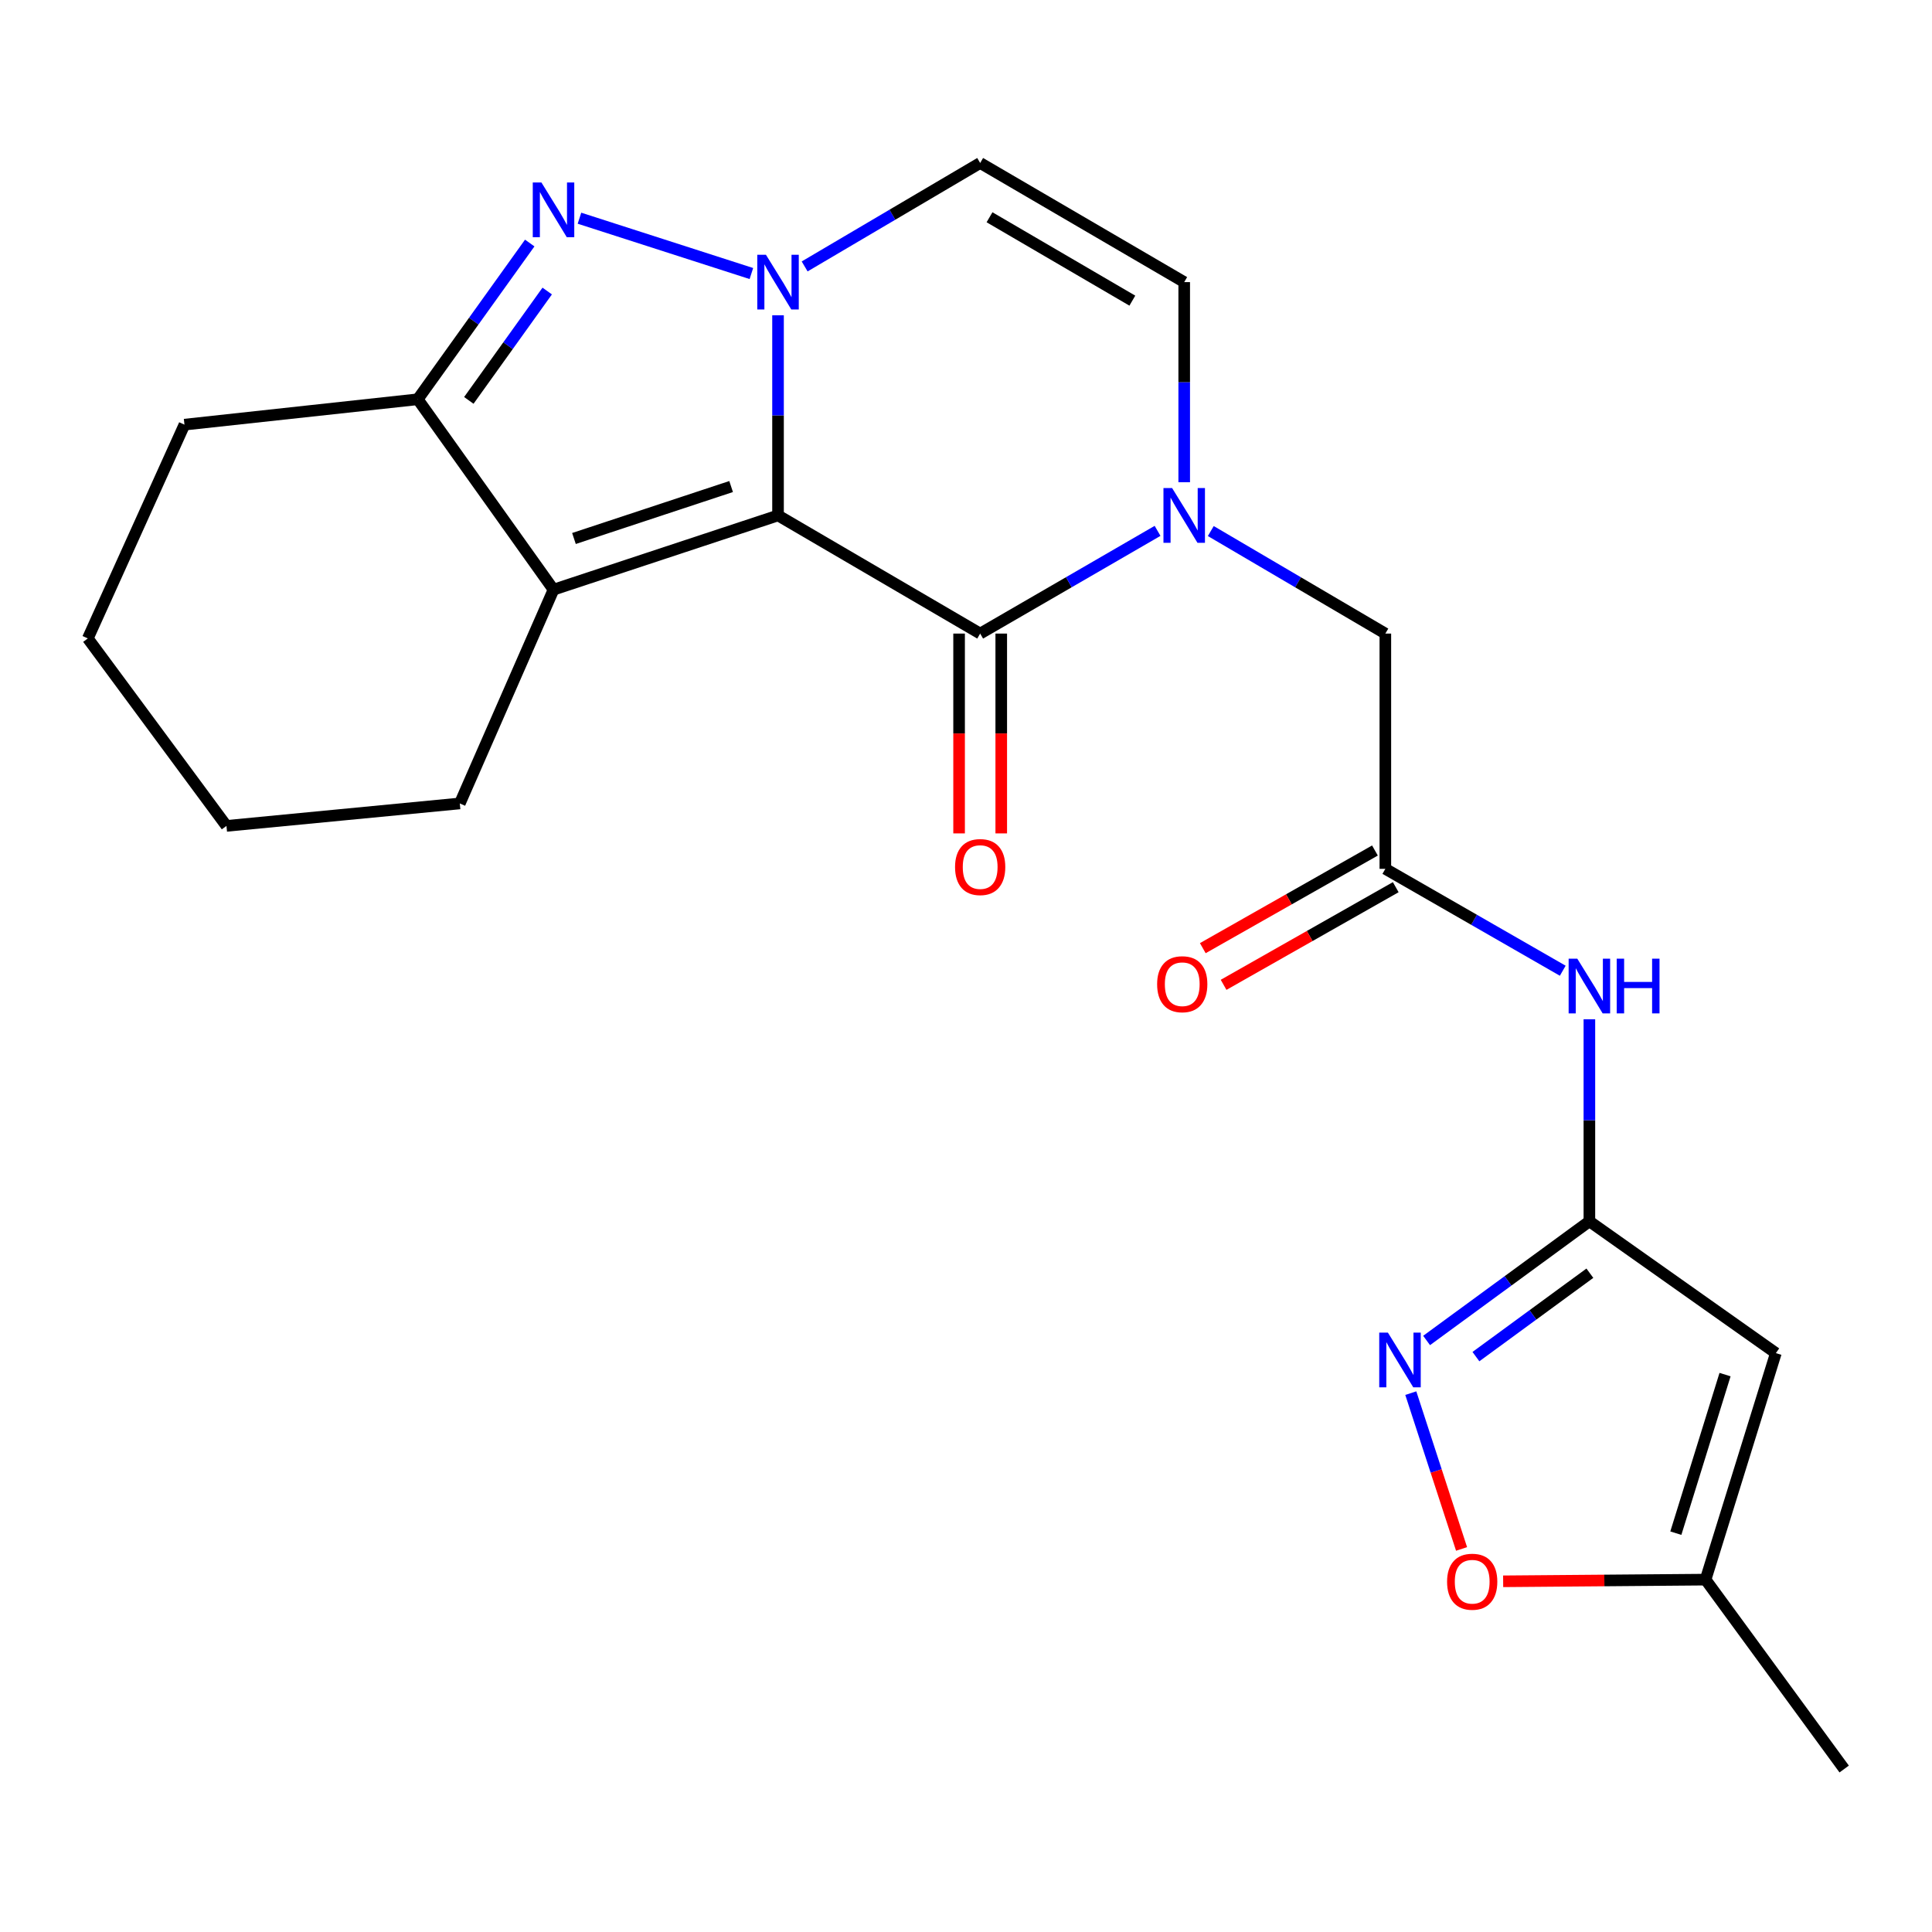 <?xml version='1.0' encoding='iso-8859-1'?>
<svg version='1.1' baseProfile='full'
              xmlns='http://www.w3.org/2000/svg'
                      xmlns:rdkit='http://www.rdkit.org/xml'
                      xmlns:xlink='http://www.w3.org/1999/xlink'
                  xml:space='preserve'
width='1000px' height='1000px' viewBox='0 0 1000 1000'>
<!-- END OF HEADER -->
<rect style='opacity:1.0;fill:#FFFFFF;stroke:none' width='1000' height='1000' x='0' y='0'> </rect>
<path class='bond-0' d='M 402.707,266.787 L 402.707,214.994' style='fill:none;fill-rule:evenodd;stroke:#000000;stroke-width:6px;stroke-linecap:butt;stroke-linejoin:miter;stroke-opacity:1' />
<path class='bond-0' d='M 402.707,214.994 L 402.707,163.201' style='fill:none;fill-rule:evenodd;stroke:#0000FF;stroke-width:6px;stroke-linecap:butt;stroke-linejoin:miter;stroke-opacity:1' />
<path class='bond-1' d='M 402.707,266.787 L 507.335,327.939' style='fill:none;fill-rule:evenodd;stroke:#000000;stroke-width:6px;stroke-linecap:butt;stroke-linejoin:miter;stroke-opacity:1' />
<path class='bond-3' d='M 402.707,266.787 L 286.5,305.207' style='fill:none;fill-rule:evenodd;stroke:#000000;stroke-width:6px;stroke-linecap:butt;stroke-linejoin:miter;stroke-opacity:1' />
<path class='bond-3' d='M 378.425,251.83 L 297.081,278.724' style='fill:none;fill-rule:evenodd;stroke:#000000;stroke-width:6px;stroke-linecap:butt;stroke-linejoin:miter;stroke-opacity:1' />
<path class='bond-2' d='M 388.915,141.582 L 299.93,112.942' style='fill:none;fill-rule:evenodd;stroke:#0000FF;stroke-width:6px;stroke-linecap:butt;stroke-linejoin:miter;stroke-opacity:1' />
<path class='bond-6' d='M 416.483,137.903 L 461.909,111.131' style='fill:none;fill-rule:evenodd;stroke:#0000FF;stroke-width:6px;stroke-linecap:butt;stroke-linejoin:miter;stroke-opacity:1' />
<path class='bond-6' d='M 461.909,111.131 L 507.335,84.36' style='fill:none;fill-rule:evenodd;stroke:#000000;stroke-width:6px;stroke-linecap:butt;stroke-linejoin:miter;stroke-opacity:1' />
<path class='bond-4' d='M 507.335,327.939 L 553.245,301.356' style='fill:none;fill-rule:evenodd;stroke:#000000;stroke-width:6px;stroke-linecap:butt;stroke-linejoin:miter;stroke-opacity:1' />
<path class='bond-4' d='M 553.245,301.356 L 599.154,274.772' style='fill:none;fill-rule:evenodd;stroke:#0000FF;stroke-width:6px;stroke-linecap:butt;stroke-linejoin:miter;stroke-opacity:1' />
<path class='bond-16' d='M 496.423,327.939 L 496.423,379.652' style='fill:none;fill-rule:evenodd;stroke:#000000;stroke-width:6px;stroke-linecap:butt;stroke-linejoin:miter;stroke-opacity:1' />
<path class='bond-16' d='M 496.423,379.652 L 496.423,431.365' style='fill:none;fill-rule:evenodd;stroke:#FF0000;stroke-width:6px;stroke-linecap:butt;stroke-linejoin:miter;stroke-opacity:1' />
<path class='bond-16' d='M 518.246,327.939 L 518.246,379.652' style='fill:none;fill-rule:evenodd;stroke:#000000;stroke-width:6px;stroke-linecap:butt;stroke-linejoin:miter;stroke-opacity:1' />
<path class='bond-16' d='M 518.246,379.652 L 518.246,431.365' style='fill:none;fill-rule:evenodd;stroke:#FF0000;stroke-width:6px;stroke-linecap:butt;stroke-linejoin:miter;stroke-opacity:1' />
<path class='bond-23' d='M 274.19,125.795 L 245.21,166.23' style='fill:none;fill-rule:evenodd;stroke:#0000FF;stroke-width:6px;stroke-linecap:butt;stroke-linejoin:miter;stroke-opacity:1' />
<path class='bond-23' d='M 245.21,166.23 L 216.23,206.665' style='fill:none;fill-rule:evenodd;stroke:#000000;stroke-width:6px;stroke-linecap:butt;stroke-linejoin:miter;stroke-opacity:1' />
<path class='bond-23' d='M 283.234,150.638 L 262.948,178.943' style='fill:none;fill-rule:evenodd;stroke:#0000FF;stroke-width:6px;stroke-linecap:butt;stroke-linejoin:miter;stroke-opacity:1' />
<path class='bond-23' d='M 262.948,178.943 L 242.662,207.247' style='fill:none;fill-rule:evenodd;stroke:#000000;stroke-width:6px;stroke-linecap:butt;stroke-linejoin:miter;stroke-opacity:1' />
<path class='bond-5' d='M 286.5,305.207 L 216.23,206.665' style='fill:none;fill-rule:evenodd;stroke:#000000;stroke-width:6px;stroke-linecap:butt;stroke-linejoin:miter;stroke-opacity:1' />
<path class='bond-18' d='M 286.5,305.207 L 237.993,415.861' style='fill:none;fill-rule:evenodd;stroke:#000000;stroke-width:6px;stroke-linecap:butt;stroke-linejoin:miter;stroke-opacity:1' />
<path class='bond-10' d='M 612.945,249.607 L 612.945,197.814' style='fill:none;fill-rule:evenodd;stroke:#0000FF;stroke-width:6px;stroke-linecap:butt;stroke-linejoin:miter;stroke-opacity:1' />
<path class='bond-10' d='M 612.945,197.814 L 612.945,146.021' style='fill:none;fill-rule:evenodd;stroke:#000000;stroke-width:6px;stroke-linecap:butt;stroke-linejoin:miter;stroke-opacity:1' />
<path class='bond-15' d='M 626.704,274.868 L 671.878,301.404' style='fill:none;fill-rule:evenodd;stroke:#0000FF;stroke-width:6px;stroke-linecap:butt;stroke-linejoin:miter;stroke-opacity:1' />
<path class='bond-15' d='M 671.878,301.404 L 717.052,327.939' style='fill:none;fill-rule:evenodd;stroke:#000000;stroke-width:6px;stroke-linecap:butt;stroke-linejoin:miter;stroke-opacity:1' />
<path class='bond-19' d='M 216.23,206.665 L 95.477,219.795' style='fill:none;fill-rule:evenodd;stroke:#000000;stroke-width:6px;stroke-linecap:butt;stroke-linejoin:miter;stroke-opacity:1' />
<path class='bond-24' d='M 507.335,84.36 L 612.945,146.021' style='fill:none;fill-rule:evenodd;stroke:#000000;stroke-width:6px;stroke-linecap:butt;stroke-linejoin:miter;stroke-opacity:1' />
<path class='bond-24' d='M 512.173,112.455 L 586.1,155.618' style='fill:none;fill-rule:evenodd;stroke:#000000;stroke-width:6px;stroke-linecap:butt;stroke-linejoin:miter;stroke-opacity:1' />
<path class='bond-7' d='M 822.663,632.149 L 822.663,579.86' style='fill:none;fill-rule:evenodd;stroke:#000000;stroke-width:6px;stroke-linecap:butt;stroke-linejoin:miter;stroke-opacity:1' />
<path class='bond-7' d='M 822.663,579.86 L 822.663,527.57' style='fill:none;fill-rule:evenodd;stroke:#0000FF;stroke-width:6px;stroke-linecap:butt;stroke-linejoin:miter;stroke-opacity:1' />
<path class='bond-8' d='M 822.663,632.149 L 780.535,662.987' style='fill:none;fill-rule:evenodd;stroke:#000000;stroke-width:6px;stroke-linecap:butt;stroke-linejoin:miter;stroke-opacity:1' />
<path class='bond-8' d='M 780.535,662.987 L 738.407,693.825' style='fill:none;fill-rule:evenodd;stroke:#0000FF;stroke-width:6px;stroke-linecap:butt;stroke-linejoin:miter;stroke-opacity:1' />
<path class='bond-8' d='M 822.914,659.01 L 793.425,680.596' style='fill:none;fill-rule:evenodd;stroke:#000000;stroke-width:6px;stroke-linecap:butt;stroke-linejoin:miter;stroke-opacity:1' />
<path class='bond-8' d='M 793.425,680.596 L 763.935,702.183' style='fill:none;fill-rule:evenodd;stroke:#0000FF;stroke-width:6px;stroke-linecap:butt;stroke-linejoin:miter;stroke-opacity:1' />
<path class='bond-9' d='M 822.663,632.149 L 919.18,700.37' style='fill:none;fill-rule:evenodd;stroke:#000000;stroke-width:6px;stroke-linecap:butt;stroke-linejoin:miter;stroke-opacity:1' />
<path class='bond-13' d='M 730.227,721.086 L 743.366,761.408' style='fill:none;fill-rule:evenodd;stroke:#0000FF;stroke-width:6px;stroke-linecap:butt;stroke-linejoin:miter;stroke-opacity:1' />
<path class='bond-13' d='M 743.366,761.408 L 756.505,801.729' style='fill:none;fill-rule:evenodd;stroke:#FF0000;stroke-width:6px;stroke-linecap:butt;stroke-linejoin:miter;stroke-opacity:1' />
<path class='bond-14' d='M 919.18,700.37 L 882.797,817.619' style='fill:none;fill-rule:evenodd;stroke:#000000;stroke-width:6px;stroke-linecap:butt;stroke-linejoin:miter;stroke-opacity:1' />
<path class='bond-14' d='M 892.88,711.49 L 867.412,793.564' style='fill:none;fill-rule:evenodd;stroke:#000000;stroke-width:6px;stroke-linecap:butt;stroke-linejoin:miter;stroke-opacity:1' />
<path class='bond-11' d='M 808.878,502.449 L 762.965,476.08' style='fill:none;fill-rule:evenodd;stroke:#0000FF;stroke-width:6px;stroke-linecap:butt;stroke-linejoin:miter;stroke-opacity:1' />
<path class='bond-11' d='M 762.965,476.08 L 717.052,449.71' style='fill:none;fill-rule:evenodd;stroke:#000000;stroke-width:6px;stroke-linecap:butt;stroke-linejoin:miter;stroke-opacity:1' />
<path class='bond-12' d='M 717.052,449.71 L 717.052,327.939' style='fill:none;fill-rule:evenodd;stroke:#000000;stroke-width:6px;stroke-linecap:butt;stroke-linejoin:miter;stroke-opacity:1' />
<path class='bond-17' d='M 711.668,440.22 L 667.116,465.494' style='fill:none;fill-rule:evenodd;stroke:#000000;stroke-width:6px;stroke-linecap:butt;stroke-linejoin:miter;stroke-opacity:1' />
<path class='bond-17' d='M 667.116,465.494 L 622.565,490.768' style='fill:none;fill-rule:evenodd;stroke:#FF0000;stroke-width:6px;stroke-linecap:butt;stroke-linejoin:miter;stroke-opacity:1' />
<path class='bond-17' d='M 722.436,459.201 L 677.884,484.475' style='fill:none;fill-rule:evenodd;stroke:#000000;stroke-width:6px;stroke-linecap:butt;stroke-linejoin:miter;stroke-opacity:1' />
<path class='bond-17' d='M 677.884,484.475 L 633.332,509.749' style='fill:none;fill-rule:evenodd;stroke:#FF0000;stroke-width:6px;stroke-linecap:butt;stroke-linejoin:miter;stroke-opacity:1' />
<path class='bond-26' d='M 778.027,818.482 L 830.412,818.05' style='fill:none;fill-rule:evenodd;stroke:#FF0000;stroke-width:6px;stroke-linecap:butt;stroke-linejoin:miter;stroke-opacity:1' />
<path class='bond-26' d='M 830.412,818.05 L 882.797,817.619' style='fill:none;fill-rule:evenodd;stroke:#000000;stroke-width:6px;stroke-linecap:butt;stroke-linejoin:miter;stroke-opacity:1' />
<path class='bond-20' d='M 882.797,817.619 L 954.545,915.64' style='fill:none;fill-rule:evenodd;stroke:#000000;stroke-width:6px;stroke-linecap:butt;stroke-linejoin:miter;stroke-opacity:1' />
<path class='bond-21' d='M 237.993,415.861 L 117.215,427.488' style='fill:none;fill-rule:evenodd;stroke:#000000;stroke-width:6px;stroke-linecap:butt;stroke-linejoin:miter;stroke-opacity:1' />
<path class='bond-25' d='M 95.477,219.795 L 45.455,330.449' style='fill:none;fill-rule:evenodd;stroke:#000000;stroke-width:6px;stroke-linecap:butt;stroke-linejoin:miter;stroke-opacity:1' />
<path class='bond-22' d='M 117.215,427.488 L 45.455,330.449' style='fill:none;fill-rule:evenodd;stroke:#000000;stroke-width:6px;stroke-linecap:butt;stroke-linejoin:miter;stroke-opacity:1' />
<path  class='atom-1' d='M 396.447 131.861
L 405.727 146.861
Q 406.647 148.341, 408.127 151.021
Q 409.607 153.701, 409.687 153.861
L 409.687 131.861
L 413.447 131.861
L 413.447 160.181
L 409.567 160.181
L 399.607 143.781
Q 398.447 141.861, 397.207 139.661
Q 396.007 137.461, 395.647 136.781
L 395.647 160.181
L 391.967 160.181
L 391.967 131.861
L 396.447 131.861
' fill='#0000FF'/>
<path  class='atom-3' d='M 280.24 94.46
L 289.52 109.46
Q 290.44 110.94, 291.92 113.62
Q 293.4 116.3, 293.48 116.46
L 293.48 94.46
L 297.24 94.46
L 297.24 122.78
L 293.36 122.78
L 283.4 106.38
Q 282.24 104.46, 281 102.26
Q 279.8 100.06, 279.44 99.379
L 279.44 122.78
L 275.76 122.78
L 275.76 94.46
L 280.24 94.46
' fill='#0000FF'/>
<path  class='atom-5' d='M 606.685 252.627
L 615.965 267.627
Q 616.885 269.107, 618.365 271.787
Q 619.845 274.467, 619.925 274.627
L 619.925 252.627
L 623.685 252.627
L 623.685 280.947
L 619.805 280.947
L 609.845 264.547
Q 608.685 262.627, 607.445 260.427
Q 606.245 258.227, 605.885 257.547
L 605.885 280.947
L 602.205 280.947
L 602.205 252.627
L 606.685 252.627
' fill='#0000FF'/>
<path  class='atom-9' d='M 718.37 689.75
L 727.65 704.75
Q 728.57 706.23, 730.05 708.91
Q 731.53 711.59, 731.61 711.75
L 731.61 689.75
L 735.37 689.75
L 735.37 718.07
L 731.49 718.07
L 721.53 701.67
Q 720.37 699.75, 719.13 697.55
Q 717.93 695.35, 717.57 694.67
L 717.57 718.07
L 713.89 718.07
L 713.89 689.75
L 718.37 689.75
' fill='#0000FF'/>
<path  class='atom-12' d='M 816.403 496.206
L 825.683 511.206
Q 826.603 512.686, 828.083 515.366
Q 829.563 518.046, 829.643 518.206
L 829.643 496.206
L 833.403 496.206
L 833.403 524.526
L 829.523 524.526
L 819.563 508.126
Q 818.403 506.206, 817.163 504.006
Q 815.963 501.806, 815.603 501.126
L 815.603 524.526
L 811.923 524.526
L 811.923 496.206
L 816.403 496.206
' fill='#0000FF'/>
<path  class='atom-12' d='M 836.803 496.206
L 840.643 496.206
L 840.643 508.246
L 855.123 508.246
L 855.123 496.206
L 858.963 496.206
L 858.963 524.526
L 855.123 524.526
L 855.123 511.446
L 840.643 511.446
L 840.643 524.526
L 836.803 524.526
L 836.803 496.206
' fill='#0000FF'/>
<path  class='atom-14' d='M 749.007 818.693
Q 749.007 811.893, 752.367 808.093
Q 755.727 804.293, 762.007 804.293
Q 768.287 804.293, 771.647 808.093
Q 775.007 811.893, 775.007 818.693
Q 775.007 825.573, 771.607 829.493
Q 768.207 833.373, 762.007 833.373
Q 755.767 833.373, 752.367 829.493
Q 749.007 825.613, 749.007 818.693
M 762.007 830.173
Q 766.327 830.173, 768.647 827.293
Q 771.007 824.373, 771.007 818.693
Q 771.007 813.133, 768.647 810.333
Q 766.327 807.493, 762.007 807.493
Q 757.687 807.493, 755.327 810.293
Q 753.007 813.093, 753.007 818.693
Q 753.007 824.413, 755.327 827.293
Q 757.687 830.173, 762.007 830.173
' fill='#FF0000'/>
<path  class='atom-17' d='M 494.335 448.784
Q 494.335 441.984, 497.695 438.184
Q 501.055 434.384, 507.335 434.384
Q 513.615 434.384, 516.975 438.184
Q 520.335 441.984, 520.335 448.784
Q 520.335 455.664, 516.935 459.584
Q 513.535 463.464, 507.335 463.464
Q 501.095 463.464, 497.695 459.584
Q 494.335 455.704, 494.335 448.784
M 507.335 460.264
Q 511.655 460.264, 513.975 457.384
Q 516.335 454.464, 516.335 448.784
Q 516.335 443.224, 513.975 440.424
Q 511.655 437.584, 507.335 437.584
Q 503.015 437.584, 500.655 440.384
Q 498.335 443.184, 498.335 448.784
Q 498.335 454.504, 500.655 457.384
Q 503.015 460.264, 507.335 460.264
' fill='#FF0000'/>
<path  class='atom-18' d='M 598.927 509.427
Q 598.927 502.627, 602.287 498.827
Q 605.647 495.027, 611.927 495.027
Q 618.207 495.027, 621.567 498.827
Q 624.927 502.627, 624.927 509.427
Q 624.927 516.307, 621.527 520.227
Q 618.127 524.107, 611.927 524.107
Q 605.687 524.107, 602.287 520.227
Q 598.927 516.347, 598.927 509.427
M 611.927 520.907
Q 616.247 520.907, 618.567 518.027
Q 620.927 515.107, 620.927 509.427
Q 620.927 503.867, 618.567 501.067
Q 616.247 498.227, 611.927 498.227
Q 607.607 498.227, 605.247 501.027
Q 602.927 503.827, 602.927 509.427
Q 602.927 515.147, 605.247 518.027
Q 607.607 520.907, 611.927 520.907
' fill='#FF0000'/>
</svg>

